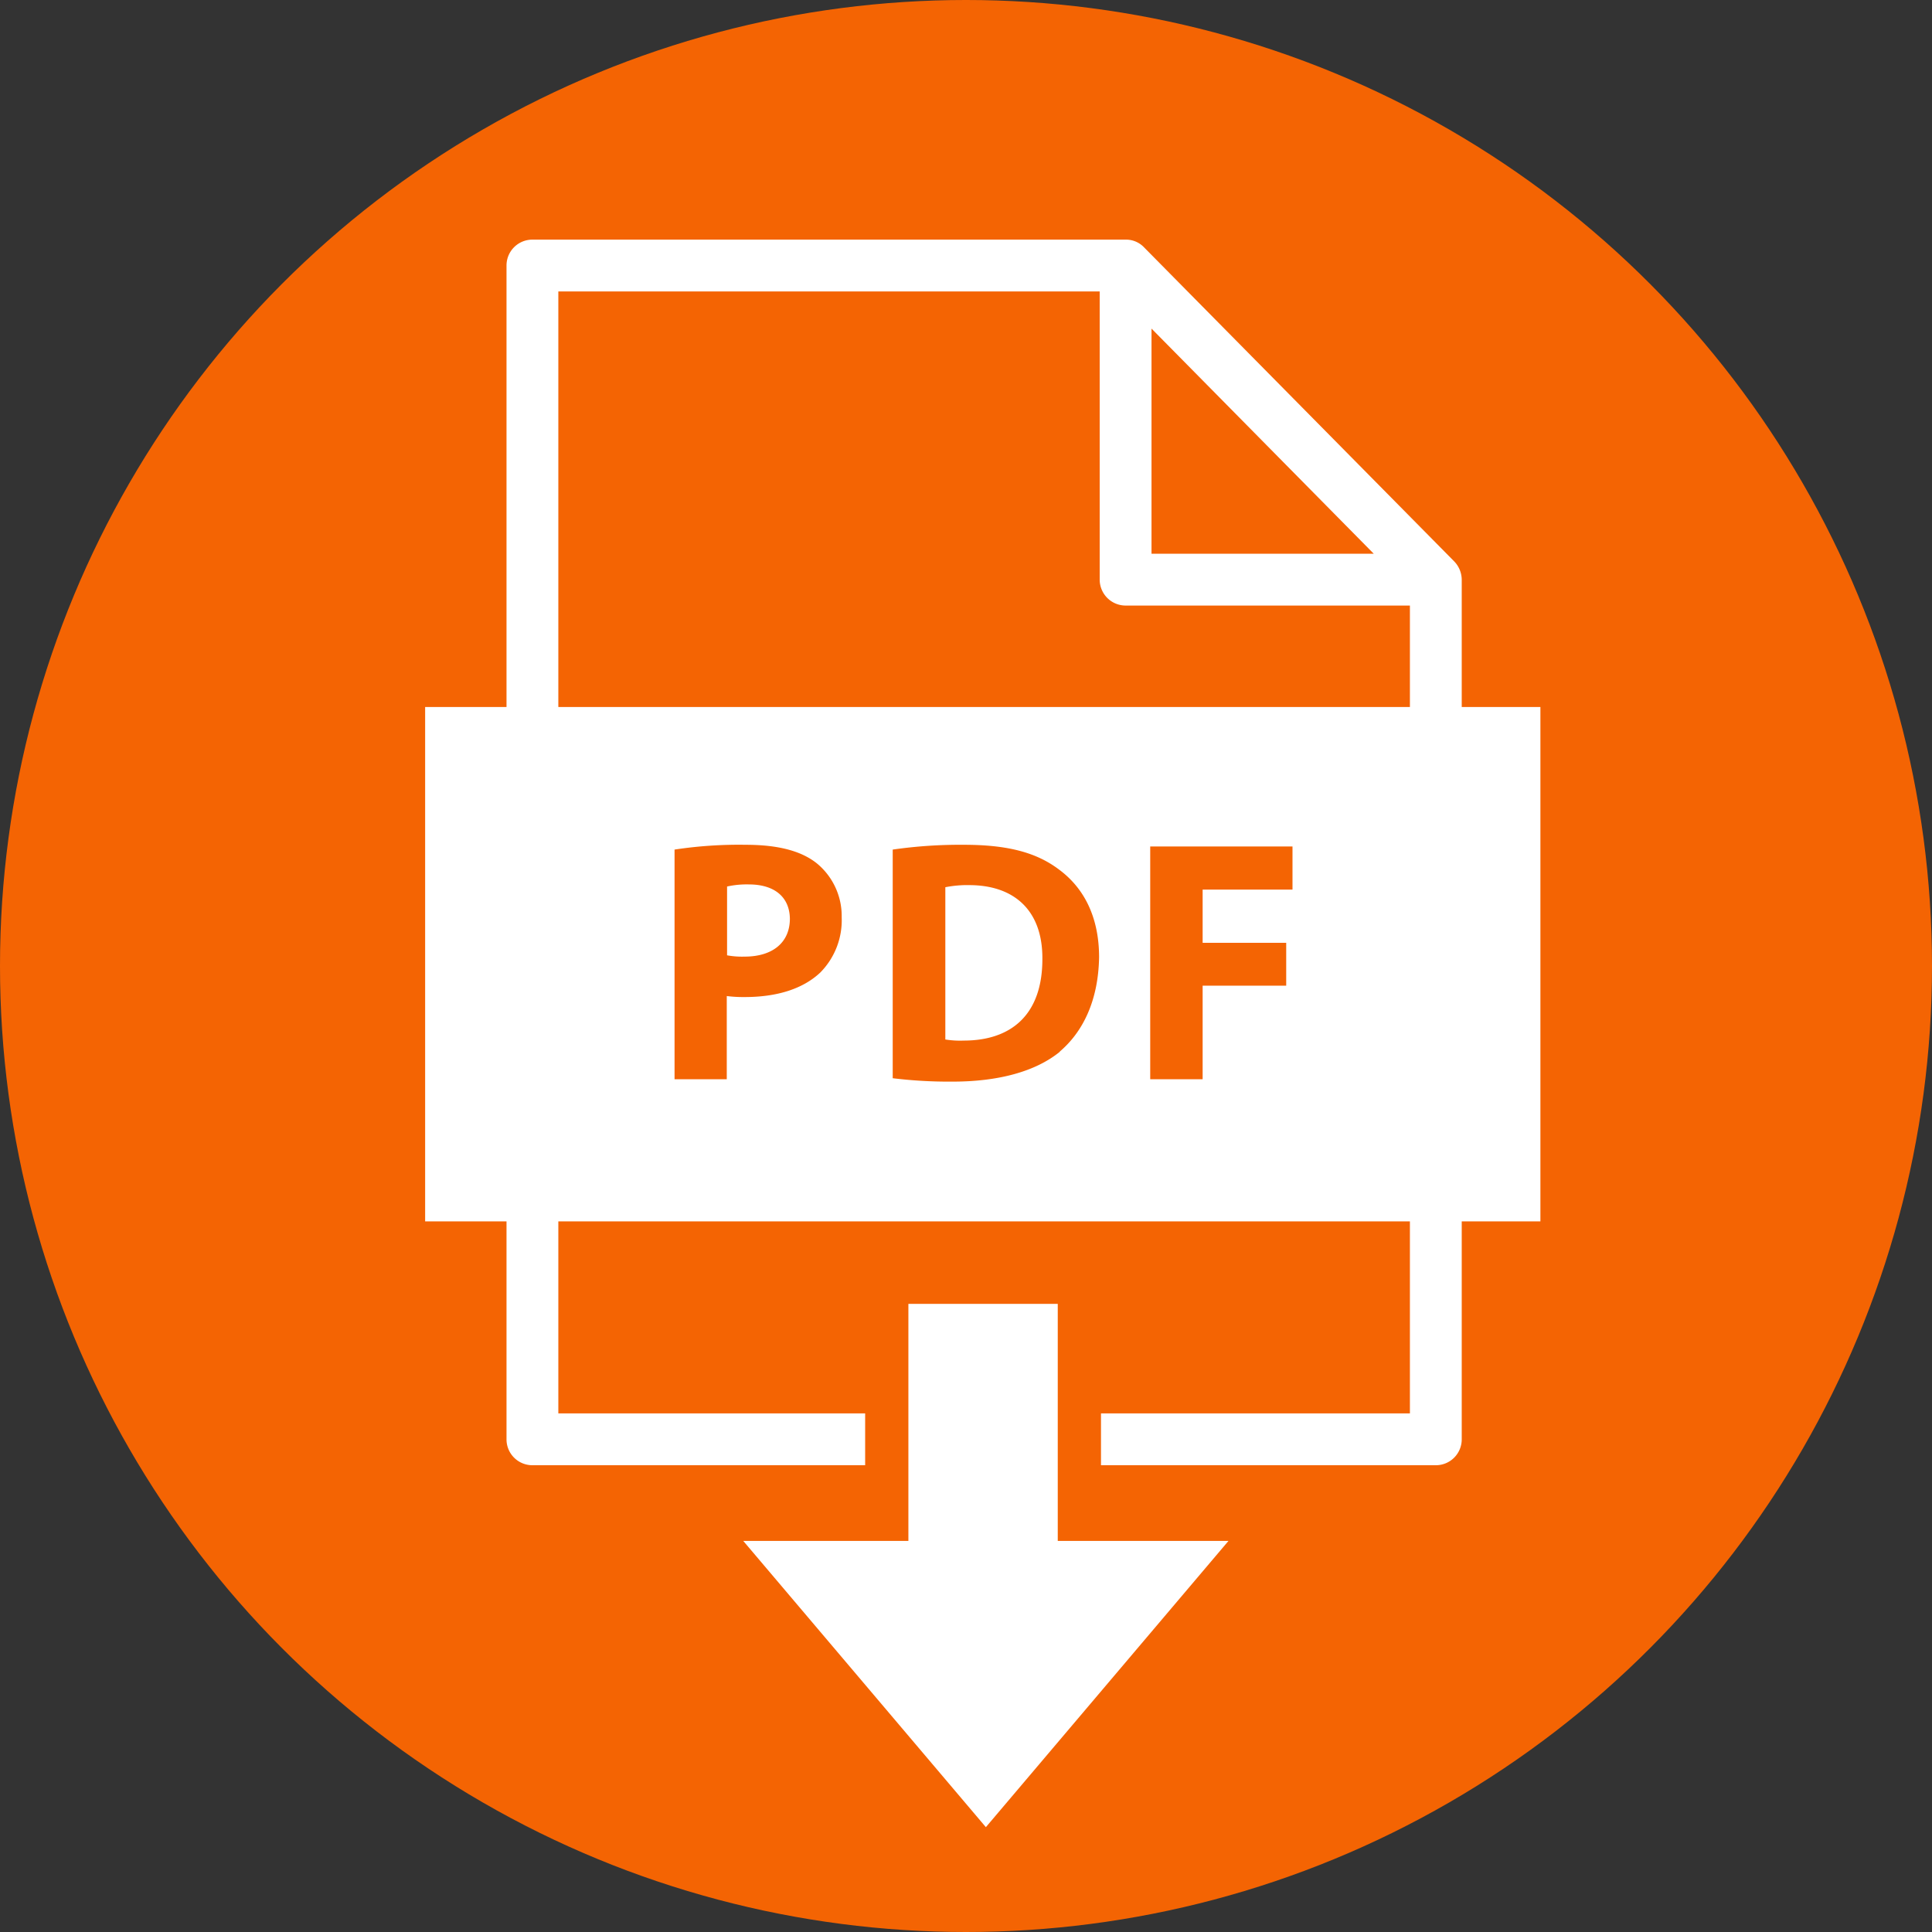 <svg xmlns="http://www.w3.org/2000/svg" viewBox="0 0 193.5 193.5"><rect x="0" y="0" width="193.5" height="193.5" fill="#333333" stroke="none"/><defs><style>.cls-1{fill:#f46403;}.cls-2{fill:#fff;}</style></defs><title>descargar</title><g id="Capa_2" data-name="Capa 2"><g id="Capa_1-2" data-name="Capa 1"><circle class="cls-1" cx="96.75" cy="96.75" r="96.75"/><polygon class="cls-2" points="105.94 154.33 105.94 130.59 90.98 130.59 90.98 154.33 74.44 154.33 98.74 183 123.04 154.33 105.94 154.33"/><path class="cls-2" d="M75,88.58a9.1,9.1,0,0,0-2.18.21v6.89a8.35,8.35,0,0,0,1.76.13c2.8,0,4.53-1.41,4.53-3.8C79.08,89.86,77.59,88.58,75,88.58Z"/><path class="cls-2" d="M97.07,88.65a11.25,11.25,0,0,0-2.39.21v15.25a9.22,9.22,0,0,0,1.84.11c4.77,0,7.88-2.6,7.88-8.16C104.44,91.21,101.6,88.65,97.07,88.65Z"/><path class="cls-2" d="M146.4,70.81V58.06a2.67,2.67,0,0,0-.75-1.83L114.58,24.77a2.49,2.49,0,0,0-1.84-.77H53.32a2.59,2.59,0,0,0-2.59,2.59V70.81H42.58v51.52h8.15v21.82a2.59,2.59,0,0,0,2.59,2.6H86.65v-5.19H55.92V122.33h85.29v19.23H110.27v5.19h33.54a2.59,2.59,0,0,0,2.59-2.6V122.33h7.88V70.81Zm-31.07-37.9,22.26,22.55H115.33ZM82.16,97.4c-1.8,1.7-4.46,2.46-7.57,2.46a13.11,13.11,0,0,1-1.8-.1v8.33H67.56v-23a43,43,0,0,1,7.13-.48c3.25,0,5.57.62,7.12,1.86a6.83,6.83,0,0,1,2.49,5.4A7.45,7.45,0,0,1,82.16,97.4Zm24,7.93c-2.45,2-6.19,3-10.75,3a46.52,46.52,0,0,1-6-.34V85.09a47.31,47.31,0,0,1,7.13-.48c4.43,0,7.3.79,9.54,2.49,2.43,1.8,4,4.67,4,8.78C110,100.34,108.38,103.42,106.13,105.33ZM129.45,89.1h-9v5.33h8.37v4.29h-8.37v9.37H115.2V84.78h14.25V89.1Zm11.76-18.29H55.92V29.19h54.22V58.06a2.6,2.6,0,0,0,2.6,2.59h28.47Z"/></g></g></svg>